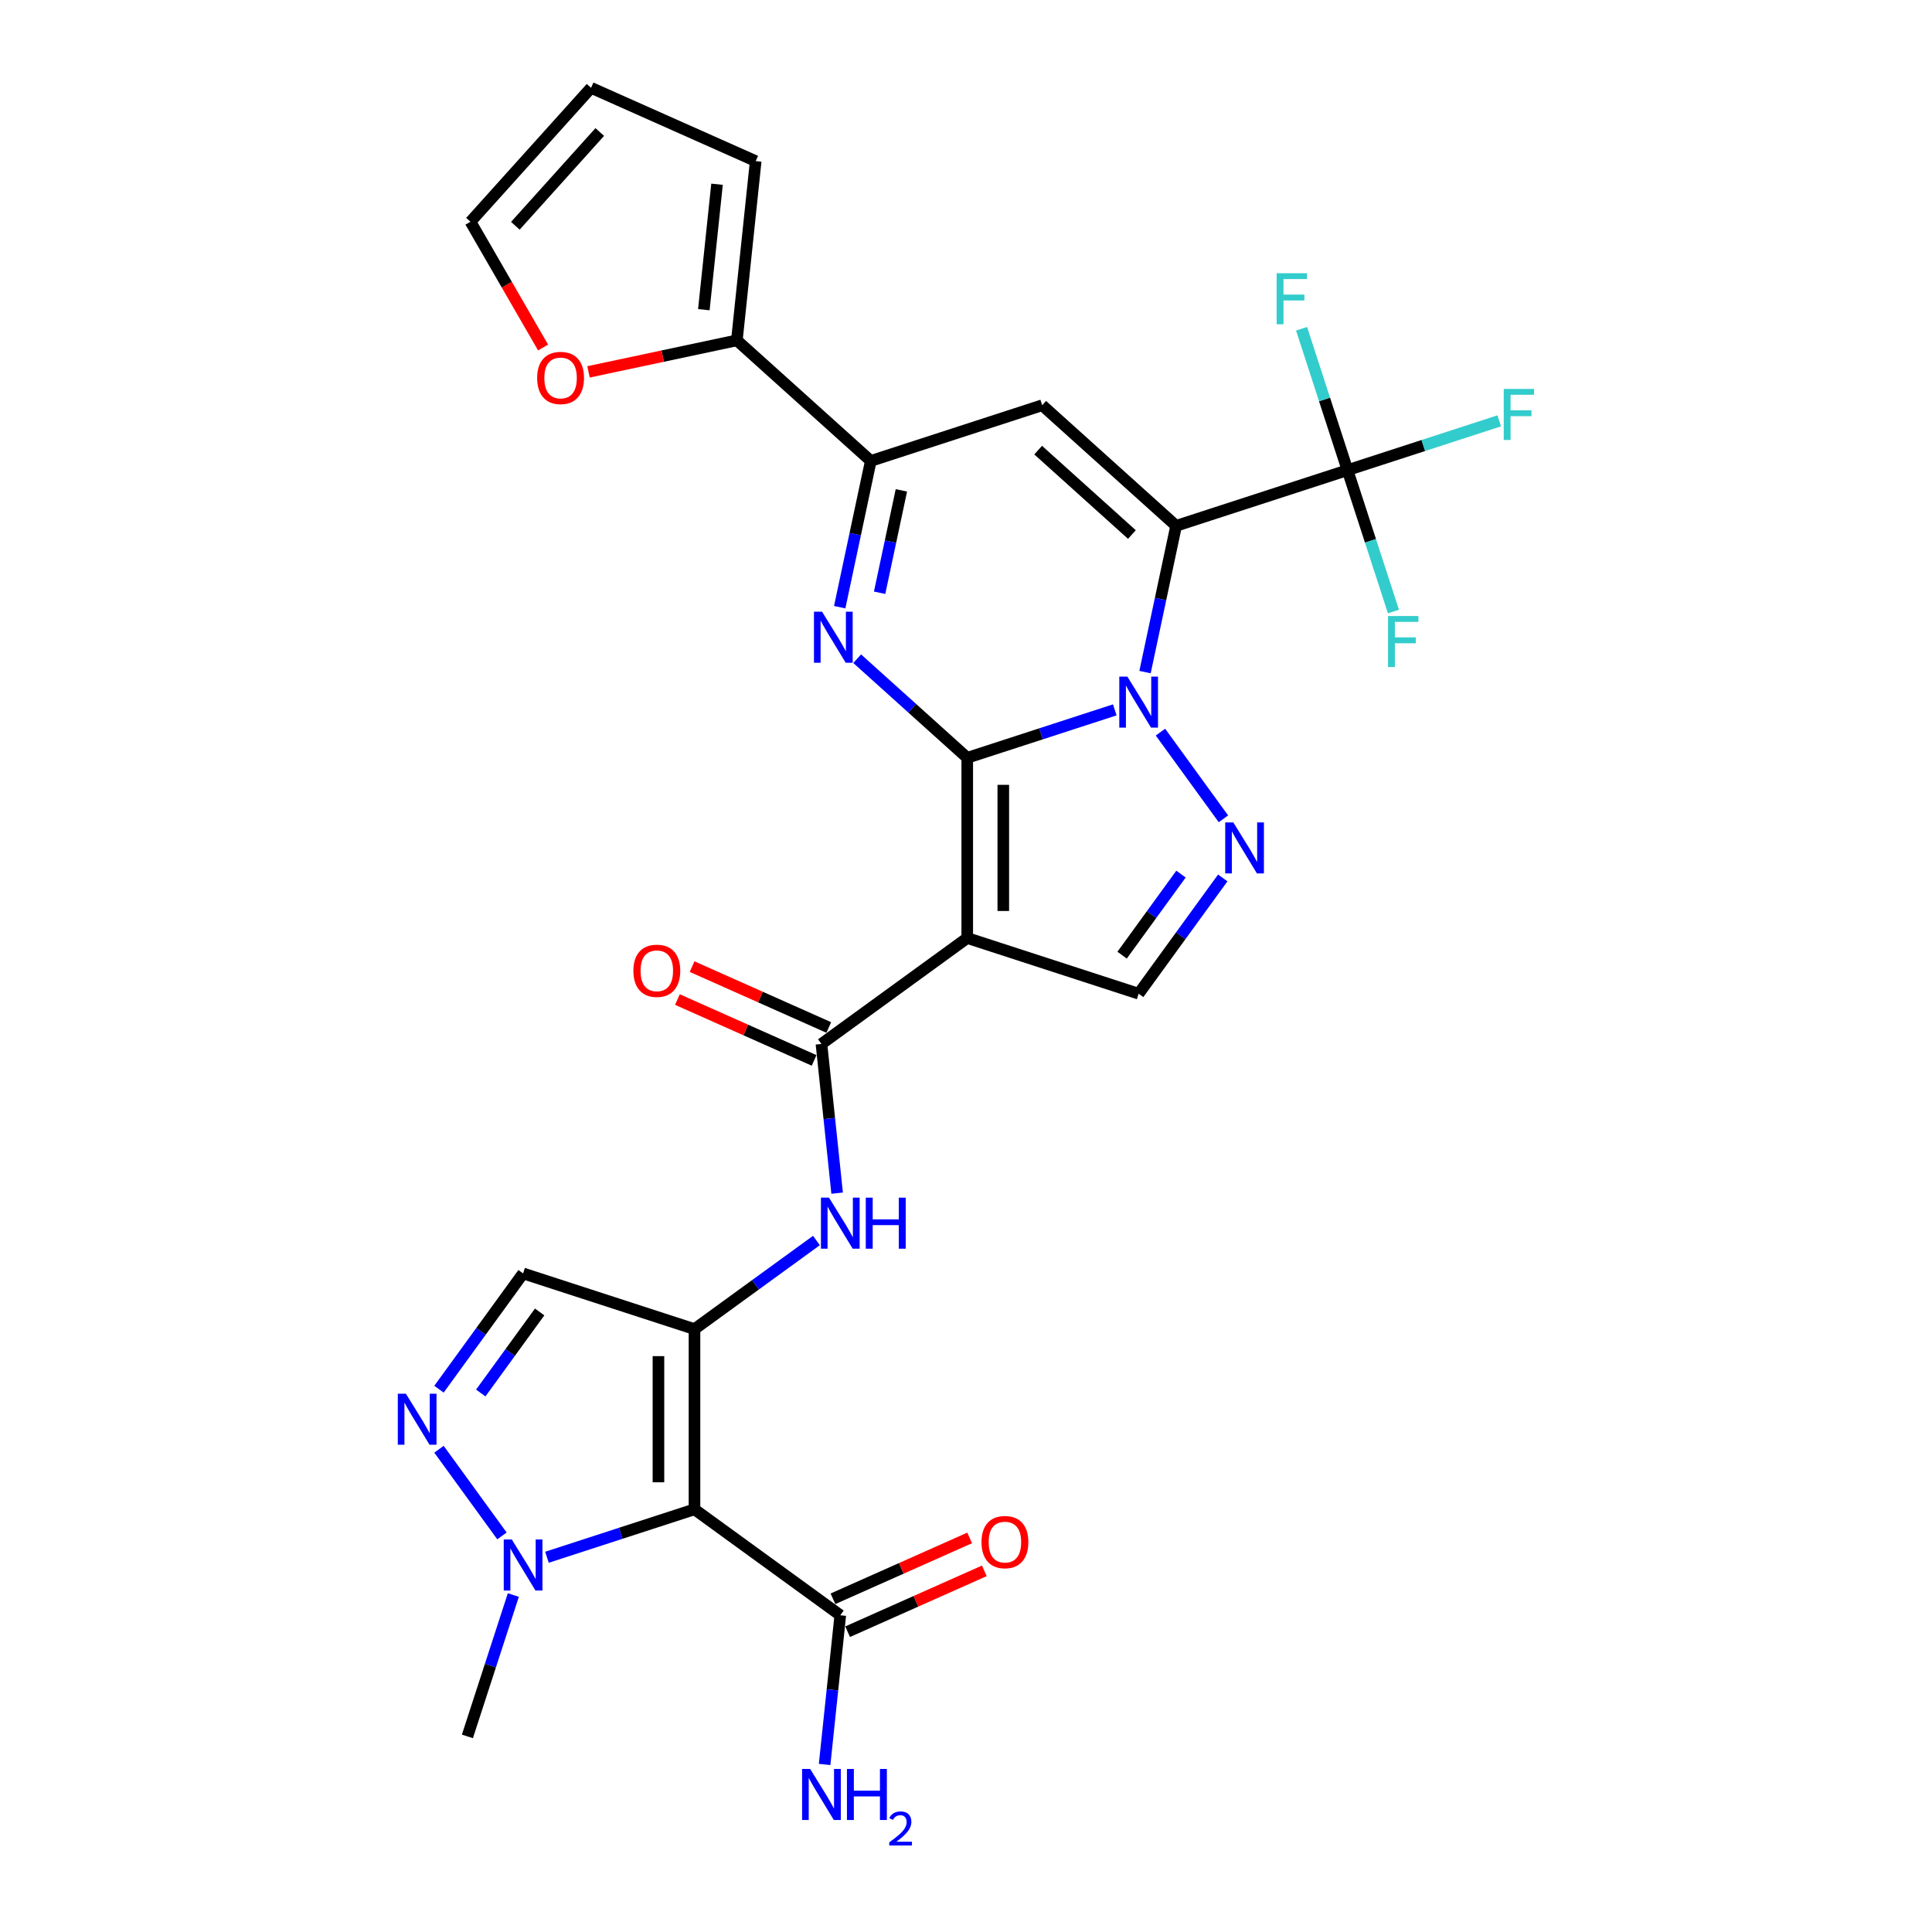 <?xml version='1.0' encoding='iso-8859-1'?>
<svg version='1.1' baseProfile='full'
              xmlns='http://www.w3.org/2000/svg'
                      xmlns:rdkit='http://www.rdkit.org/xml'
                      xmlns:xlink='http://www.w3.org/1999/xlink'
                  xml:space='preserve'
width='1000px' height='1000px' viewBox='0 0 1000 1000'>
<!-- END OF HEADER -->
<rect style='opacity:1.0;fill:#FFFFFF;stroke:none' width='1000' height='1000' x='0' y='0'> </rect>
<path class='bond-0' d='M 500.646,392.238 L 538.828,379.832' style='fill:none;fill-rule:evenodd;stroke:#000000;stroke-width:6px;stroke-linecap:butt;stroke-linejoin:miter;stroke-opacity:1' />
<path class='bond-0' d='M 538.828,379.832 L 577.01,367.425' style='fill:none;fill-rule:evenodd;stroke:#0000FF;stroke-width:6px;stroke-linecap:butt;stroke-linejoin:miter;stroke-opacity:1' />
<path class='bond-2' d='M 500.646,392.238 L 500.646,485.517' style='fill:none;fill-rule:evenodd;stroke:#000000;stroke-width:6px;stroke-linecap:butt;stroke-linejoin:miter;stroke-opacity:1' />
<path class='bond-2' d='M 519.302,406.23 L 519.302,471.525' style='fill:none;fill-rule:evenodd;stroke:#000000;stroke-width:6px;stroke-linecap:butt;stroke-linejoin:miter;stroke-opacity:1' />
<path class='bond-3' d='M 500.646,392.238 L 472.161,366.59' style='fill:none;fill-rule:evenodd;stroke:#000000;stroke-width:6px;stroke-linecap:butt;stroke-linejoin:miter;stroke-opacity:1' />
<path class='bond-3' d='M 472.161,366.59 L 443.676,340.942' style='fill:none;fill-rule:evenodd;stroke:#0000FF;stroke-width:6px;stroke-linecap:butt;stroke-linejoin:miter;stroke-opacity:1' />
<path class='bond-1' d='M 592.664,347.872 L 600.709,310.022' style='fill:none;fill-rule:evenodd;stroke:#0000FF;stroke-width:6px;stroke-linecap:butt;stroke-linejoin:miter;stroke-opacity:1' />
<path class='bond-1' d='M 600.709,310.022 L 608.755,272.171' style='fill:none;fill-rule:evenodd;stroke:#000000;stroke-width:6px;stroke-linecap:butt;stroke-linejoin:miter;stroke-opacity:1' />
<path class='bond-7' d='M 600.651,378.953 L 633.247,423.817' style='fill:none;fill-rule:evenodd;stroke:#0000FF;stroke-width:6px;stroke-linecap:butt;stroke-linejoin:miter;stroke-opacity:1' />
<path class='bond-10' d='M 608.755,272.171 L 697.469,243.346' style='fill:none;fill-rule:evenodd;stroke:#000000;stroke-width:6px;stroke-linecap:butt;stroke-linejoin:miter;stroke-opacity:1' />
<path class='bond-30' d='M 608.755,272.171 L 539.434,209.755' style='fill:none;fill-rule:evenodd;stroke:#000000;stroke-width:6px;stroke-linecap:butt;stroke-linejoin:miter;stroke-opacity:1' />
<path class='bond-30' d='M 585.873,276.673 L 537.349,232.981' style='fill:none;fill-rule:evenodd;stroke:#000000;stroke-width:6px;stroke-linecap:butt;stroke-linejoin:miter;stroke-opacity:1' />
<path class='bond-9' d='M 500.646,485.517 L 425.181,540.346' style='fill:none;fill-rule:evenodd;stroke:#000000;stroke-width:6px;stroke-linecap:butt;stroke-linejoin:miter;stroke-opacity:1' />
<path class='bond-13' d='M 500.646,485.517 L 589.361,514.342' style='fill:none;fill-rule:evenodd;stroke:#000000;stroke-width:6px;stroke-linecap:butt;stroke-linejoin:miter;stroke-opacity:1' />
<path class='bond-8' d='M 434.629,314.281 L 442.675,276.43' style='fill:none;fill-rule:evenodd;stroke:#0000FF;stroke-width:6px;stroke-linecap:butt;stroke-linejoin:miter;stroke-opacity:1' />
<path class='bond-8' d='M 442.675,276.43 L 450.72,238.58' style='fill:none;fill-rule:evenodd;stroke:#000000;stroke-width:6px;stroke-linecap:butt;stroke-linejoin:miter;stroke-opacity:1' />
<path class='bond-8' d='M 455.291,306.805 L 460.923,280.309' style='fill:none;fill-rule:evenodd;stroke:#0000FF;stroke-width:6px;stroke-linecap:butt;stroke-linejoin:miter;stroke-opacity:1' />
<path class='bond-8' d='M 460.923,280.309 L 466.555,253.814' style='fill:none;fill-rule:evenodd;stroke:#000000;stroke-width:6px;stroke-linecap:butt;stroke-linejoin:miter;stroke-opacity:1' />
<path class='bond-4' d='M 359.467,687.943 L 391.024,665.015' style='fill:none;fill-rule:evenodd;stroke:#000000;stroke-width:6px;stroke-linecap:butt;stroke-linejoin:miter;stroke-opacity:1' />
<path class='bond-4' d='M 391.024,665.015 L 422.582,642.088' style='fill:none;fill-rule:evenodd;stroke:#0000FF;stroke-width:6px;stroke-linecap:butt;stroke-linejoin:miter;stroke-opacity:1' />
<path class='bond-5' d='M 359.467,687.943 L 359.467,781.223' style='fill:none;fill-rule:evenodd;stroke:#000000;stroke-width:6px;stroke-linecap:butt;stroke-linejoin:miter;stroke-opacity:1' />
<path class='bond-5' d='M 340.811,701.935 L 340.811,767.231' style='fill:none;fill-rule:evenodd;stroke:#000000;stroke-width:6px;stroke-linecap:butt;stroke-linejoin:miter;stroke-opacity:1' />
<path class='bond-15' d='M 359.467,687.943 L 270.753,659.118' style='fill:none;fill-rule:evenodd;stroke:#000000;stroke-width:6px;stroke-linecap:butt;stroke-linejoin:miter;stroke-opacity:1' />
<path class='bond-12' d='M 359.467,781.223 L 321.285,793.629' style='fill:none;fill-rule:evenodd;stroke:#000000;stroke-width:6px;stroke-linecap:butt;stroke-linejoin:miter;stroke-opacity:1' />
<path class='bond-12' d='M 321.285,793.629 L 283.103,806.035' style='fill:none;fill-rule:evenodd;stroke:#0000FF;stroke-width:6px;stroke-linecap:butt;stroke-linejoin:miter;stroke-opacity:1' />
<path class='bond-16' d='M 359.467,781.223 L 434.932,836.051' style='fill:none;fill-rule:evenodd;stroke:#000000;stroke-width:6px;stroke-linecap:butt;stroke-linejoin:miter;stroke-opacity:1' />
<path class='bond-6' d='M 539.434,209.755 L 450.72,238.58' style='fill:none;fill-rule:evenodd;stroke:#000000;stroke-width:6px;stroke-linecap:butt;stroke-linejoin:miter;stroke-opacity:1' />
<path class='bond-29' d='M 632.898,454.418 L 611.13,484.38' style='fill:none;fill-rule:evenodd;stroke:#0000FF;stroke-width:6px;stroke-linecap:butt;stroke-linejoin:miter;stroke-opacity:1' />
<path class='bond-29' d='M 611.13,484.38 L 589.361,514.342' style='fill:none;fill-rule:evenodd;stroke:#000000;stroke-width:6px;stroke-linecap:butt;stroke-linejoin:miter;stroke-opacity:1' />
<path class='bond-29' d='M 611.275,452.441 L 596.037,473.414' style='fill:none;fill-rule:evenodd;stroke:#0000FF;stroke-width:6px;stroke-linecap:butt;stroke-linejoin:miter;stroke-opacity:1' />
<path class='bond-29' d='M 596.037,473.414 L 580.798,494.388' style='fill:none;fill-rule:evenodd;stroke:#000000;stroke-width:6px;stroke-linecap:butt;stroke-linejoin:miter;stroke-opacity:1' />
<path class='bond-17' d='M 450.72,238.58 L 381.4,176.164' style='fill:none;fill-rule:evenodd;stroke:#000000;stroke-width:6px;stroke-linecap:butt;stroke-linejoin:miter;stroke-opacity:1' />
<path class='bond-14' d='M 425.181,540.346 L 429.24,578.96' style='fill:none;fill-rule:evenodd;stroke:#000000;stroke-width:6px;stroke-linecap:butt;stroke-linejoin:miter;stroke-opacity:1' />
<path class='bond-14' d='M 429.24,578.96 L 433.298,617.574' style='fill:none;fill-rule:evenodd;stroke:#0000FF;stroke-width:6px;stroke-linecap:butt;stroke-linejoin:miter;stroke-opacity:1' />
<path class='bond-19' d='M 428.975,531.824 L 393.597,516.073' style='fill:none;fill-rule:evenodd;stroke:#000000;stroke-width:6px;stroke-linecap:butt;stroke-linejoin:miter;stroke-opacity:1' />
<path class='bond-19' d='M 393.597,516.073 L 358.219,500.321' style='fill:none;fill-rule:evenodd;stroke:#FF0000;stroke-width:6px;stroke-linecap:butt;stroke-linejoin:miter;stroke-opacity:1' />
<path class='bond-19' d='M 421.387,548.867 L 386.009,533.116' style='fill:none;fill-rule:evenodd;stroke:#000000;stroke-width:6px;stroke-linecap:butt;stroke-linejoin:miter;stroke-opacity:1' />
<path class='bond-19' d='M 386.009,533.116 L 350.631,517.364' style='fill:none;fill-rule:evenodd;stroke:#FF0000;stroke-width:6px;stroke-linecap:butt;stroke-linejoin:miter;stroke-opacity:1' />
<path class='bond-24' d='M 697.469,243.346 L 736.733,230.589' style='fill:none;fill-rule:evenodd;stroke:#000000;stroke-width:6px;stroke-linecap:butt;stroke-linejoin:miter;stroke-opacity:1' />
<path class='bond-24' d='M 736.733,230.589 L 775.997,217.831' style='fill:none;fill-rule:evenodd;stroke:#33CCCC;stroke-width:6px;stroke-linecap:butt;stroke-linejoin:miter;stroke-opacity:1' />
<path class='bond-25' d='M 697.469,243.346 L 685.581,206.759' style='fill:none;fill-rule:evenodd;stroke:#000000;stroke-width:6px;stroke-linecap:butt;stroke-linejoin:miter;stroke-opacity:1' />
<path class='bond-25' d='M 685.581,206.759 L 673.693,170.172' style='fill:none;fill-rule:evenodd;stroke:#33CCCC;stroke-width:6px;stroke-linecap:butt;stroke-linejoin:miter;stroke-opacity:1' />
<path class='bond-26' d='M 697.469,243.346 L 709.357,279.933' style='fill:none;fill-rule:evenodd;stroke:#000000;stroke-width:6px;stroke-linecap:butt;stroke-linejoin:miter;stroke-opacity:1' />
<path class='bond-26' d='M 709.357,279.933 L 721.245,316.52' style='fill:none;fill-rule:evenodd;stroke:#33CCCC;stroke-width:6px;stroke-linecap:butt;stroke-linejoin:miter;stroke-opacity:1' />
<path class='bond-11' d='M 227.215,719.043 L 248.984,689.08' style='fill:none;fill-rule:evenodd;stroke:#0000FF;stroke-width:6px;stroke-linecap:butt;stroke-linejoin:miter;stroke-opacity:1' />
<path class='bond-11' d='M 248.984,689.08 L 270.753,659.118' style='fill:none;fill-rule:evenodd;stroke:#000000;stroke-width:6px;stroke-linecap:butt;stroke-linejoin:miter;stroke-opacity:1' />
<path class='bond-11' d='M 248.839,721.02 L 264.077,700.046' style='fill:none;fill-rule:evenodd;stroke:#0000FF;stroke-width:6px;stroke-linecap:butt;stroke-linejoin:miter;stroke-opacity:1' />
<path class='bond-11' d='M 264.077,700.046 L 279.315,679.072' style='fill:none;fill-rule:evenodd;stroke:#000000;stroke-width:6px;stroke-linecap:butt;stroke-linejoin:miter;stroke-opacity:1' />
<path class='bond-32' d='M 227.215,750.123 L 259.811,794.988' style='fill:none;fill-rule:evenodd;stroke:#0000FF;stroke-width:6px;stroke-linecap:butt;stroke-linejoin:miter;stroke-opacity:1' />
<path class='bond-28' d='M 265.703,825.588 L 253.815,862.175' style='fill:none;fill-rule:evenodd;stroke:#0000FF;stroke-width:6px;stroke-linecap:butt;stroke-linejoin:miter;stroke-opacity:1' />
<path class='bond-28' d='M 253.815,862.175 L 241.928,898.762' style='fill:none;fill-rule:evenodd;stroke:#000000;stroke-width:6px;stroke-linecap:butt;stroke-linejoin:miter;stroke-opacity:1' />
<path class='bond-21' d='M 438.726,844.573 L 474.104,828.821' style='fill:none;fill-rule:evenodd;stroke:#000000;stroke-width:6px;stroke-linecap:butt;stroke-linejoin:miter;stroke-opacity:1' />
<path class='bond-21' d='M 474.104,828.821 L 509.483,813.07' style='fill:none;fill-rule:evenodd;stroke:#FF0000;stroke-width:6px;stroke-linecap:butt;stroke-linejoin:miter;stroke-opacity:1' />
<path class='bond-21' d='M 431.138,827.53 L 466.516,811.778' style='fill:none;fill-rule:evenodd;stroke:#000000;stroke-width:6px;stroke-linecap:butt;stroke-linejoin:miter;stroke-opacity:1' />
<path class='bond-21' d='M 466.516,811.778 L 501.895,796.027' style='fill:none;fill-rule:evenodd;stroke:#FF0000;stroke-width:6px;stroke-linecap:butt;stroke-linejoin:miter;stroke-opacity:1' />
<path class='bond-27' d='M 434.932,836.051 L 430.873,874.665' style='fill:none;fill-rule:evenodd;stroke:#000000;stroke-width:6px;stroke-linecap:butt;stroke-linejoin:miter;stroke-opacity:1' />
<path class='bond-27' d='M 430.873,874.665 L 426.815,913.28' style='fill:none;fill-rule:evenodd;stroke:#0000FF;stroke-width:6px;stroke-linecap:butt;stroke-linejoin:miter;stroke-opacity:1' />
<path class='bond-18' d='M 381.4,176.164 L 343.008,184.324' style='fill:none;fill-rule:evenodd;stroke:#000000;stroke-width:6px;stroke-linecap:butt;stroke-linejoin:miter;stroke-opacity:1' />
<path class='bond-18' d='M 343.008,184.324 L 304.617,192.484' style='fill:none;fill-rule:evenodd;stroke:#FF0000;stroke-width:6px;stroke-linecap:butt;stroke-linejoin:miter;stroke-opacity:1' />
<path class='bond-20' d='M 381.4,176.164 L 391.15,83.395' style='fill:none;fill-rule:evenodd;stroke:#000000;stroke-width:6px;stroke-linecap:butt;stroke-linejoin:miter;stroke-opacity:1' />
<path class='bond-20' d='M 364.308,160.298 L 371.134,95.36' style='fill:none;fill-rule:evenodd;stroke:#000000;stroke-width:6px;stroke-linecap:butt;stroke-linejoin:miter;stroke-opacity:1' />
<path class='bond-22' d='M 281.1,179.868 L 262.309,147.321' style='fill:none;fill-rule:evenodd;stroke:#FF0000;stroke-width:6px;stroke-linecap:butt;stroke-linejoin:miter;stroke-opacity:1' />
<path class='bond-22' d='M 262.309,147.321 L 243.518,114.775' style='fill:none;fill-rule:evenodd;stroke:#000000;stroke-width:6px;stroke-linecap:butt;stroke-linejoin:miter;stroke-opacity:1' />
<path class='bond-23' d='M 391.15,83.395 L 305.935,45.455' style='fill:none;fill-rule:evenodd;stroke:#000000;stroke-width:6px;stroke-linecap:butt;stroke-linejoin:miter;stroke-opacity:1' />
<path class='bond-31' d='M 243.518,114.775 L 305.935,45.455' style='fill:none;fill-rule:evenodd;stroke:#000000;stroke-width:6px;stroke-linecap:butt;stroke-linejoin:miter;stroke-opacity:1' />
<path class='bond-31' d='M 266.745,116.86 L 310.436,68.336' style='fill:none;fill-rule:evenodd;stroke:#000000;stroke-width:6px;stroke-linecap:butt;stroke-linejoin:miter;stroke-opacity:1' />
<path  class='atom-1' d='M 583.521 350.204
L 592.178 364.196
Q 593.036 365.577, 594.416 368.077
Q 595.797 370.577, 595.872 370.726
L 595.872 350.204
L 599.379 350.204
L 599.379 376.621
L 595.76 376.621
L 586.469 361.323
Q 585.387 359.532, 584.23 357.48
Q 583.111 355.428, 582.775 354.794
L 582.775 376.621
L 579.342 376.621
L 579.342 350.204
L 583.521 350.204
' fill='#0000FF'/>
<path  class='atom-4' d='M 425.487 316.613
L 434.143 330.605
Q 435.001 331.985, 436.382 334.485
Q 437.762 336.985, 437.837 337.134
L 437.837 316.613
L 441.344 316.613
L 441.344 343.03
L 437.725 343.03
L 428.434 327.732
Q 427.352 325.941, 426.196 323.889
Q 425.076 321.837, 424.74 321.202
L 424.74 343.03
L 421.308 343.03
L 421.308 316.613
L 425.487 316.613
' fill='#0000FF'/>
<path  class='atom-8' d='M 638.35 425.669
L 647.006 439.661
Q 647.864 441.042, 649.245 443.542
Q 650.625 446.041, 650.7 446.191
L 650.7 425.669
L 654.207 425.669
L 654.207 452.086
L 650.588 452.086
L 641.297 436.788
Q 640.215 434.997, 639.059 432.945
Q 637.939 430.893, 637.604 430.258
L 637.604 452.086
L 634.171 452.086
L 634.171 425.669
L 638.35 425.669
' fill='#0000FF'/>
<path  class='atom-12' d='M 210.085 721.375
L 218.741 735.367
Q 219.599 736.747, 220.98 739.247
Q 222.36 741.747, 222.435 741.896
L 222.435 721.375
L 225.942 721.375
L 225.942 747.791
L 222.323 747.791
L 213.032 732.493
Q 211.95 730.703, 210.794 728.65
Q 209.674 726.598, 209.339 725.964
L 209.339 747.791
L 205.906 747.791
L 205.906 721.375
L 210.085 721.375
' fill='#0000FF'/>
<path  class='atom-13' d='M 264.913 796.839
L 273.57 810.831
Q 274.428 812.212, 275.808 814.712
Q 277.189 817.212, 277.264 817.361
L 277.264 796.839
L 280.771 796.839
L 280.771 823.256
L 277.152 823.256
L 267.861 807.958
Q 266.779 806.167, 265.622 804.115
Q 264.503 802.063, 264.167 801.429
L 264.167 823.256
L 260.734 823.256
L 260.734 796.839
L 264.913 796.839
' fill='#0000FF'/>
<path  class='atom-15' d='M 429.093 619.906
L 437.749 633.898
Q 438.607 635.279, 439.988 637.779
Q 441.368 640.279, 441.443 640.428
L 441.443 619.906
L 444.95 619.906
L 444.95 646.323
L 441.331 646.323
L 432.04 631.025
Q 430.958 629.234, 429.801 627.182
Q 428.682 625.13, 428.346 624.496
L 428.346 646.323
L 424.914 646.323
L 424.914 619.906
L 429.093 619.906
' fill='#0000FF'/>
<path  class='atom-15' d='M 448.122 619.906
L 451.704 619.906
L 451.704 631.137
L 465.21 631.137
L 465.21 619.906
L 468.792 619.906
L 468.792 646.323
L 465.21 646.323
L 465.21 634.122
L 451.704 634.122
L 451.704 646.323
L 448.122 646.323
L 448.122 619.906
' fill='#0000FF'/>
<path  class='atom-19' d='M 278.032 195.632
Q 278.032 189.289, 281.166 185.745
Q 284.3 182.2, 290.158 182.2
Q 296.016 182.2, 299.15 185.745
Q 302.285 189.289, 302.285 195.632
Q 302.285 202.05, 299.113 205.706
Q 295.942 209.326, 290.158 209.326
Q 284.338 209.326, 281.166 205.706
Q 278.032 202.087, 278.032 195.632
M 290.158 206.341
Q 294.188 206.341, 296.352 203.654
Q 298.553 200.93, 298.553 195.632
Q 298.553 190.446, 296.352 187.834
Q 294.188 185.185, 290.158 185.185
Q 286.129 185.185, 283.927 187.797
Q 281.763 190.409, 281.763 195.632
Q 281.763 200.968, 283.927 203.654
Q 286.129 206.341, 290.158 206.341
' fill='#FF0000'/>
<path  class='atom-20' d='M 327.84 502.48
Q 327.84 496.137, 330.974 492.593
Q 334.108 489.048, 339.966 489.048
Q 345.824 489.048, 348.958 492.593
Q 352.093 496.137, 352.093 502.48
Q 352.093 508.898, 348.921 512.554
Q 345.75 516.174, 339.966 516.174
Q 334.146 516.174, 330.974 512.554
Q 327.84 508.935, 327.84 502.48
M 339.966 513.189
Q 343.996 513.189, 346.16 510.502
Q 348.361 507.778, 348.361 502.48
Q 348.361 497.294, 346.16 494.682
Q 343.996 492.033, 339.966 492.033
Q 335.936 492.033, 333.735 494.645
Q 331.571 497.257, 331.571 502.48
Q 331.571 507.816, 333.735 510.502
Q 335.936 513.189, 339.966 513.189
' fill='#FF0000'/>
<path  class='atom-22' d='M 508.021 798.186
Q 508.021 791.843, 511.155 788.298
Q 514.289 784.753, 520.147 784.753
Q 526.005 784.753, 529.139 788.298
Q 532.274 791.843, 532.274 798.186
Q 532.274 804.603, 529.102 808.26
Q 525.93 811.879, 520.147 811.879
Q 514.326 811.879, 511.155 808.26
Q 508.021 804.641, 508.021 798.186
M 520.147 808.894
Q 524.177 808.894, 526.341 806.208
Q 528.542 803.484, 528.542 798.186
Q 528.542 792.999, 526.341 790.387
Q 524.177 787.738, 520.147 787.738
Q 516.117 787.738, 513.916 790.35
Q 511.752 792.962, 511.752 798.186
Q 511.752 803.521, 513.916 806.208
Q 516.117 808.894, 520.147 808.894
' fill='#FF0000'/>
<path  class='atom-25' d='M 778.329 201.313
L 794.037 201.313
L 794.037 204.335
L 781.874 204.335
L 781.874 212.357
L 792.694 212.357
L 792.694 215.417
L 781.874 215.417
L 781.874 227.73
L 778.329 227.73
L 778.329 201.313
' fill='#33CCCC'/>
<path  class='atom-26' d='M 660.79 141.423
L 676.498 141.423
L 676.498 144.446
L 664.334 144.446
L 664.334 152.468
L 675.155 152.468
L 675.155 155.527
L 664.334 155.527
L 664.334 167.84
L 660.79 167.84
L 660.79 141.423
' fill='#33CCCC'/>
<path  class='atom-27' d='M 718.44 318.852
L 734.148 318.852
L 734.148 321.874
L 721.984 321.874
L 721.984 329.896
L 732.805 329.896
L 732.805 332.956
L 721.984 332.956
L 721.984 345.269
L 718.44 345.269
L 718.44 318.852
' fill='#33CCCC'/>
<path  class='atom-28' d='M 419.342 915.612
L 427.999 929.604
Q 428.857 930.984, 430.237 933.484
Q 431.618 935.984, 431.692 936.133
L 431.692 915.612
L 435.2 915.612
L 435.2 942.028
L 431.58 942.028
L 422.29 926.731
Q 421.208 924.94, 420.051 922.887
Q 418.932 920.835, 418.596 920.201
L 418.596 942.028
L 415.163 942.028
L 415.163 915.612
L 419.342 915.612
' fill='#0000FF'/>
<path  class='atom-28' d='M 438.371 915.612
L 441.953 915.612
L 441.953 926.843
L 455.46 926.843
L 455.46 915.612
L 459.042 915.612
L 459.042 942.028
L 455.46 942.028
L 455.46 929.827
L 441.953 929.827
L 441.953 942.028
L 438.371 942.028
L 438.371 915.612
' fill='#0000FF'/>
<path  class='atom-28' d='M 460.323 941.102
Q 460.963 939.452, 462.49 938.541
Q 464.016 937.605, 466.134 937.605
Q 468.769 937.605, 470.247 939.033
Q 471.724 940.461, 471.724 942.998
Q 471.724 945.584, 469.804 947.997
Q 467.907 950.41, 463.967 953.267
L 472.02 953.267
L 472.02 955.237
L 460.273 955.237
L 460.273 953.587
Q 463.524 951.272, 465.445 949.548
Q 467.39 947.825, 468.326 946.273
Q 469.262 944.722, 469.262 943.121
Q 469.262 941.446, 468.424 940.511
Q 467.587 939.575, 466.134 939.575
Q 464.731 939.575, 463.795 940.141
Q 462.859 940.708, 462.194 941.964
L 460.323 941.102
' fill='#0000FF'/>
</svg>
